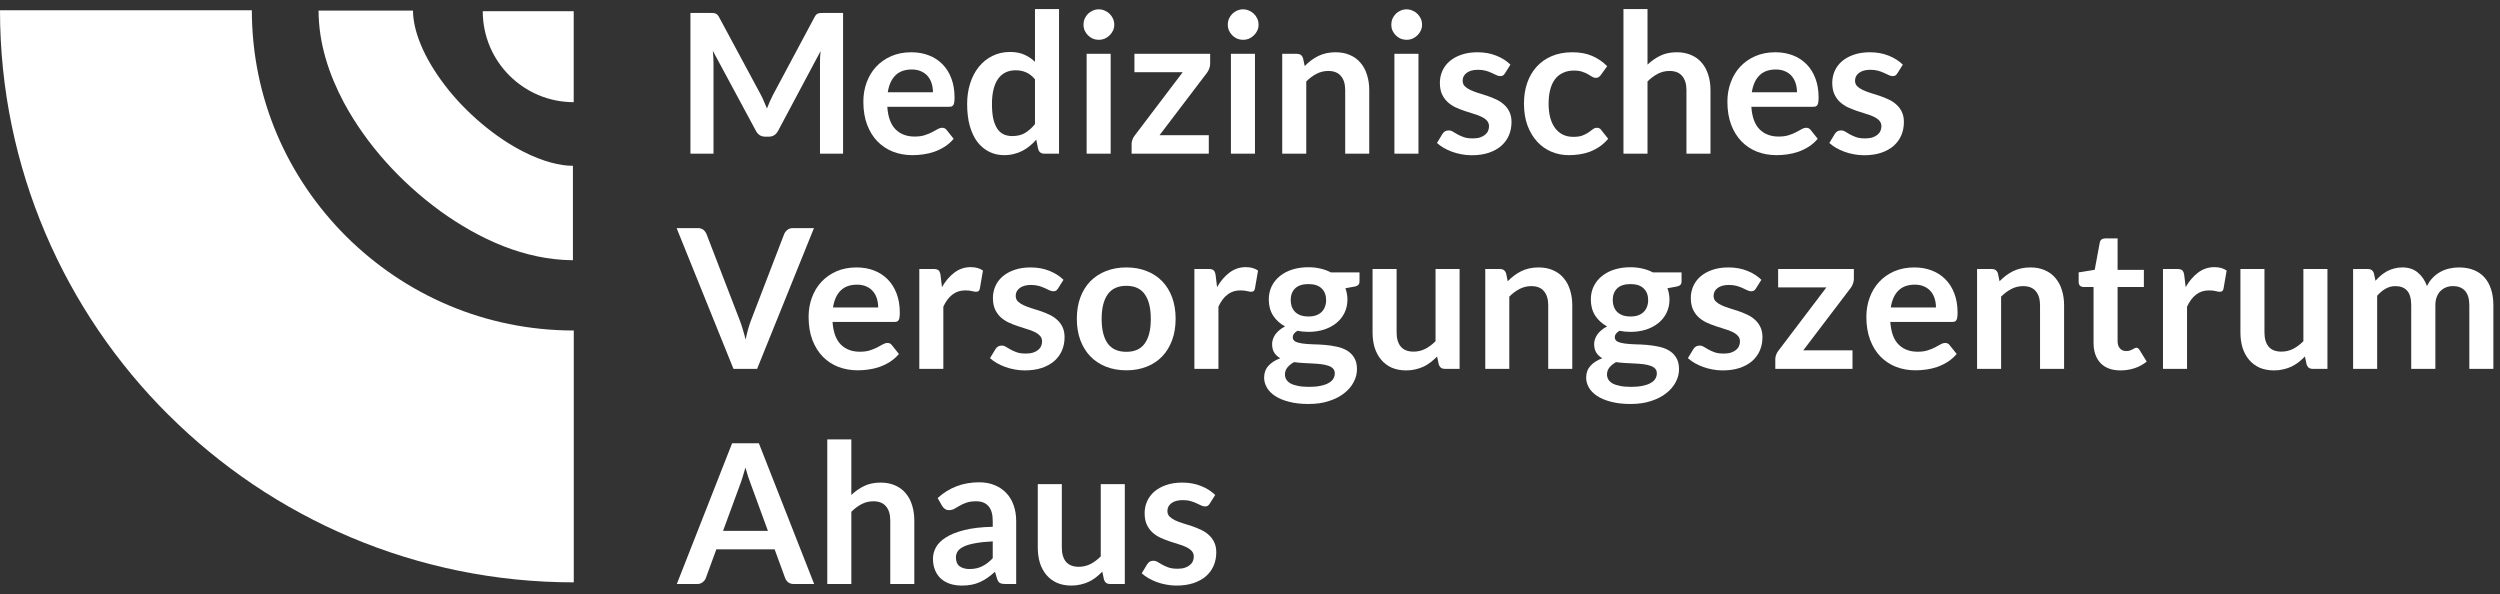 <svg width="244" height="58" viewBox="0 0 244 58" fill="none" xmlns="http://www.w3.org/2000/svg">
<rect x="0" y="0" width="244" height="58" fill="#333333" stroke="none"/>
<path d="M74.284 9.3C74.392 9.503 74.49 9.715 74.579 9.937C74.674 10.152 74.765 10.37 74.854 10.592C74.943 10.364 75.034 10.139 75.129 9.918C75.225 9.696 75.326 9.484 75.433 9.281L79.499 1.671C79.55 1.577 79.601 1.5 79.651 1.444C79.709 1.387 79.769 1.345 79.832 1.32C79.902 1.295 79.978 1.279 80.06 1.272C80.142 1.266 80.24 1.263 80.355 1.263H82.283V15H80.031V6.127C80.031 5.962 80.035 5.782 80.041 5.585C80.054 5.389 80.07 5.19 80.088 4.987L75.937 12.777C75.842 12.954 75.719 13.094 75.567 13.195C75.415 13.29 75.237 13.338 75.034 13.338H74.683C74.48 13.338 74.303 13.29 74.151 13.195C73.999 13.094 73.876 12.954 73.781 12.777L69.572 4.958C69.597 5.168 69.613 5.373 69.62 5.576C69.632 5.772 69.638 5.956 69.638 6.127V15H67.387V1.263H69.316C69.43 1.263 69.528 1.266 69.61 1.272C69.692 1.279 69.765 1.295 69.829 1.32C69.898 1.345 69.962 1.387 70.019 1.444C70.076 1.5 70.129 1.577 70.18 1.671L74.284 9.3Z" fill="white"/>
<path d="M88.946 5.101C89.56 5.101 90.124 5.199 90.637 5.396C91.156 5.592 91.603 5.88 91.977 6.26C92.35 6.634 92.641 7.096 92.85 7.647C93.059 8.192 93.164 8.816 93.164 9.518C93.164 9.696 93.154 9.845 93.135 9.965C93.123 10.079 93.094 10.171 93.05 10.241C93.012 10.304 92.958 10.351 92.888 10.383C92.819 10.408 92.73 10.421 92.623 10.421H86.6C86.669 11.422 86.938 12.156 87.407 12.625C87.876 13.094 88.496 13.328 89.269 13.328C89.649 13.328 89.975 13.284 90.248 13.195C90.526 13.106 90.767 13.008 90.969 12.9C91.178 12.793 91.359 12.695 91.511 12.606C91.669 12.517 91.821 12.473 91.967 12.473C92.062 12.473 92.144 12.492 92.214 12.53C92.284 12.568 92.344 12.622 92.394 12.691L93.079 13.546C92.819 13.851 92.528 14.107 92.204 14.316C91.882 14.519 91.543 14.683 91.188 14.81C90.84 14.93 90.482 15.016 90.115 15.066C89.754 15.117 89.402 15.143 89.06 15.143C88.382 15.143 87.752 15.032 87.169 14.81C86.587 14.582 86.08 14.249 85.65 13.812C85.219 13.369 84.88 12.825 84.633 12.178C84.386 11.526 84.263 10.773 84.263 9.918C84.263 9.252 84.37 8.629 84.585 8.046C84.801 7.457 85.108 6.947 85.507 6.516C85.912 6.08 86.403 5.734 86.98 5.481C87.562 5.228 88.218 5.101 88.946 5.101ZM88.993 6.782C88.309 6.782 87.774 6.976 87.388 7.362C87.002 7.748 86.755 8.296 86.647 9.005H91.055C91.055 8.701 91.014 8.416 90.931 8.15C90.849 7.878 90.722 7.641 90.552 7.438C90.38 7.235 90.165 7.077 89.906 6.963C89.646 6.843 89.342 6.782 88.993 6.782Z" fill="white"/>
<path d="M101.926 15C101.622 15 101.423 14.857 101.328 14.572L101.138 13.632C100.935 13.86 100.723 14.066 100.501 14.249C100.28 14.433 100.039 14.591 99.779 14.725C99.526 14.857 99.251 14.959 98.953 15.028C98.662 15.104 98.345 15.143 98.003 15.143C97.471 15.143 96.983 15.032 96.54 14.81C96.097 14.588 95.713 14.268 95.39 13.851C95.074 13.426 94.827 12.904 94.649 12.283C94.478 11.662 94.393 10.953 94.393 10.155C94.393 9.433 94.491 8.762 94.687 8.141C94.884 7.52 95.166 6.982 95.533 6.526C95.9 6.07 96.34 5.715 96.853 5.462C97.366 5.202 97.943 5.072 98.582 5.072C99.127 5.072 99.593 5.161 99.979 5.338C100.365 5.51 100.71 5.741 101.014 6.032V0.883H103.361V15H101.926ZM98.801 13.28C99.289 13.28 99.703 13.179 100.045 12.976C100.387 12.774 100.71 12.486 101.014 12.112V7.742C100.748 7.419 100.457 7.191 100.14 7.058C99.83 6.925 99.494 6.859 99.133 6.859C98.779 6.859 98.456 6.925 98.164 7.058C97.879 7.191 97.636 7.394 97.433 7.666C97.237 7.932 97.085 8.274 96.977 8.692C96.869 9.104 96.815 9.591 96.815 10.155C96.815 10.725 96.86 11.21 96.948 11.608C97.043 12.001 97.176 12.324 97.347 12.578C97.518 12.825 97.727 13.005 97.974 13.119C98.221 13.227 98.497 13.28 98.801 13.28Z" fill="white"/>
<path d="M108.402 5.253V15H106.055V5.253H108.402ZM108.753 2.413C108.753 2.615 108.712 2.805 108.63 2.982C108.548 3.16 108.437 3.315 108.297 3.448C108.164 3.581 108.006 3.689 107.822 3.771C107.639 3.847 107.442 3.885 107.233 3.885C107.031 3.885 106.838 3.847 106.654 3.771C106.477 3.689 106.321 3.581 106.188 3.448C106.055 3.315 105.948 3.16 105.865 2.982C105.789 2.805 105.751 2.615 105.751 2.413C105.751 2.204 105.789 2.007 105.865 1.823C105.948 1.64 106.055 1.482 106.188 1.349C106.321 1.216 106.477 1.111 106.654 1.035C106.838 0.953 107.031 0.911 107.233 0.911C107.442 0.911 107.639 0.953 107.822 1.035C108.006 1.111 108.164 1.216 108.297 1.349C108.437 1.482 108.548 1.64 108.63 1.823C108.712 2.007 108.753 2.204 108.753 2.413Z" fill="white"/>
<path d="M118.111 6.222C118.111 6.387 118.079 6.548 118.016 6.707C117.959 6.859 117.889 6.988 117.807 7.096L113.171 13.195H117.978V15H110.444V14.021C110.444 13.914 110.469 13.787 110.52 13.642C110.571 13.489 110.65 13.347 110.758 13.214L115.432 7.048H110.72V5.253H118.111V6.222Z" fill="white"/>
<path d="M122.485 5.253V15H120.138V5.253H122.485ZM122.836 2.413C122.836 2.615 122.795 2.805 122.713 2.982C122.631 3.16 122.52 3.315 122.38 3.448C122.247 3.581 122.089 3.689 121.905 3.771C121.722 3.847 121.525 3.885 121.316 3.885C121.114 3.885 120.921 3.847 120.737 3.771C120.56 3.689 120.404 3.581 120.271 3.448C120.138 3.315 120.031 3.16 119.948 2.982C119.872 2.805 119.834 2.615 119.834 2.413C119.834 2.204 119.872 2.007 119.948 1.823C120.031 1.64 120.138 1.482 120.271 1.349C120.404 1.216 120.56 1.111 120.737 1.035C120.921 0.953 121.114 0.911 121.316 0.911C121.525 0.911 121.722 0.953 121.905 1.035C122.089 1.111 122.247 1.216 122.38 1.349C122.52 1.482 122.631 1.64 122.713 1.823C122.795 2.007 122.836 2.204 122.836 2.413Z" fill="white"/>
<path d="M125.145 15V5.253H126.579C126.883 5.253 127.083 5.396 127.178 5.681L127.339 6.45C127.535 6.247 127.741 6.064 127.957 5.899C128.178 5.734 128.409 5.592 128.65 5.471C128.897 5.351 129.16 5.259 129.439 5.196C129.717 5.133 130.021 5.101 130.351 5.101C130.883 5.101 131.354 5.193 131.766 5.377C132.178 5.554 132.52 5.807 132.792 6.136C133.071 6.46 133.28 6.849 133.419 7.305C133.565 7.755 133.638 8.252 133.638 8.796V15H131.291V8.796C131.291 8.201 131.152 7.742 130.873 7.419C130.601 7.09 130.189 6.925 129.638 6.925C129.233 6.925 128.853 7.017 128.498 7.2C128.143 7.384 127.808 7.634 127.491 7.951V15H125.145Z" fill="white"/>
<path d="M138.442 5.253V15H136.095V5.253H138.442ZM138.793 2.413C138.793 2.615 138.752 2.805 138.67 2.982C138.588 3.16 138.477 3.315 138.337 3.448C138.204 3.581 138.046 3.689 137.862 3.771C137.679 3.847 137.482 3.885 137.273 3.885C137.071 3.885 136.878 3.847 136.694 3.771C136.517 3.689 136.361 3.581 136.228 3.448C136.095 3.315 135.988 3.16 135.905 2.982C135.829 2.805 135.791 2.615 135.791 2.413C135.791 2.204 135.829 2.007 135.905 1.823C135.988 1.64 136.095 1.482 136.228 1.349C136.361 1.216 136.517 1.111 136.694 1.035C136.878 0.953 137.071 0.911 137.273 0.911C137.482 0.911 137.679 0.953 137.862 1.035C138.046 1.111 138.204 1.216 138.337 1.349C138.477 1.482 138.588 1.64 138.67 1.823C138.752 2.007 138.793 2.204 138.793 2.413Z" fill="white"/>
<path d="M146.887 7.153C146.824 7.254 146.757 7.327 146.688 7.372C146.618 7.41 146.529 7.428 146.422 7.428C146.308 7.428 146.184 7.397 146.051 7.333C145.924 7.27 145.776 7.2 145.605 7.125C145.434 7.042 145.237 6.969 145.016 6.906C144.8 6.843 144.544 6.811 144.246 6.811C143.784 6.811 143.42 6.909 143.154 7.106C142.888 7.302 142.755 7.558 142.755 7.875C142.755 8.084 142.821 8.261 142.954 8.407C143.093 8.546 143.274 8.67 143.496 8.777C143.724 8.885 143.98 8.983 144.265 9.072C144.55 9.154 144.841 9.246 145.139 9.348C145.437 9.449 145.728 9.566 146.013 9.699C146.298 9.826 146.551 9.99 146.773 10.193C147.001 10.389 147.182 10.627 147.315 10.905C147.454 11.184 147.524 11.52 147.524 11.912C147.524 12.381 147.438 12.815 147.267 13.214C147.096 13.607 146.846 13.949 146.517 14.24C146.187 14.525 145.779 14.75 145.291 14.915C144.81 15.073 144.256 15.152 143.629 15.152C143.293 15.152 142.964 15.12 142.641 15.057C142.324 15 142.017 14.918 141.719 14.81C141.428 14.702 141.155 14.576 140.902 14.43C140.655 14.284 140.437 14.126 140.247 13.955L140.788 13.062C140.858 12.954 140.94 12.872 141.035 12.815C141.13 12.758 141.25 12.729 141.396 12.729C141.542 12.729 141.678 12.771 141.805 12.853C141.938 12.935 142.09 13.024 142.261 13.119C142.432 13.214 142.631 13.303 142.859 13.385C143.093 13.467 143.388 13.508 143.743 13.508C144.021 13.508 144.259 13.477 144.455 13.414C144.658 13.344 144.822 13.255 144.949 13.148C145.082 13.04 145.177 12.916 145.234 12.777C145.297 12.631 145.329 12.482 145.329 12.331C145.329 12.102 145.259 11.916 145.12 11.77C144.987 11.624 144.807 11.498 144.579 11.39C144.357 11.282 144.1 11.187 143.809 11.105C143.524 11.016 143.23 10.921 142.926 10.82C142.628 10.719 142.333 10.601 142.042 10.469C141.757 10.329 141.501 10.155 141.273 9.946C141.051 9.737 140.87 9.48 140.731 9.177C140.598 8.873 140.532 8.505 140.532 8.075C140.532 7.676 140.611 7.295 140.769 6.934C140.927 6.574 141.159 6.26 141.463 5.994C141.773 5.722 142.156 5.506 142.612 5.348C143.074 5.183 143.606 5.101 144.208 5.101C144.879 5.101 145.491 5.212 146.042 5.434C146.593 5.655 147.052 5.947 147.419 6.308L146.887 7.153Z" fill="white"/>
<path d="M156.245 7.314C156.175 7.403 156.106 7.473 156.036 7.524C155.973 7.574 155.878 7.599 155.751 7.599C155.631 7.599 155.514 7.565 155.4 7.495C155.286 7.419 155.149 7.337 154.991 7.248C154.833 7.153 154.643 7.071 154.421 7.001C154.206 6.925 153.937 6.887 153.614 6.887C153.202 6.887 152.841 6.963 152.531 7.115C152.22 7.261 151.961 7.473 151.752 7.752C151.549 8.03 151.397 8.369 151.296 8.768C151.194 9.161 151.144 9.607 151.144 10.107C151.144 10.627 151.197 11.089 151.305 11.495C151.419 11.9 151.581 12.242 151.79 12.521C151.999 12.793 152.252 13.002 152.55 13.148C152.847 13.287 153.183 13.357 153.557 13.357C153.93 13.357 154.231 13.312 154.459 13.223C154.693 13.129 154.89 13.027 155.048 12.919C155.206 12.806 155.343 12.704 155.457 12.616C155.577 12.521 155.71 12.473 155.856 12.473C156.046 12.473 156.188 12.546 156.283 12.691L156.958 13.546C156.698 13.851 156.416 14.107 156.112 14.316C155.808 14.519 155.491 14.683 155.162 14.81C154.839 14.93 154.503 15.016 154.155 15.066C153.807 15.117 153.462 15.143 153.12 15.143C152.518 15.143 151.951 15.032 151.419 14.81C150.887 14.582 150.422 14.253 150.023 13.822C149.63 13.391 149.316 12.866 149.082 12.245C148.854 11.618 148.74 10.905 148.74 10.107C148.74 9.392 148.841 8.73 149.044 8.122C149.253 7.508 149.557 6.979 149.956 6.535C150.355 6.086 150.849 5.734 151.438 5.481C152.027 5.228 152.705 5.101 153.471 5.101C154.199 5.101 154.836 5.218 155.381 5.452C155.932 5.687 156.426 6.022 156.863 6.46L156.245 7.314Z" fill="white"/>
<path d="M158.45 15V0.883H160.797V6.308C161.177 5.947 161.595 5.655 162.051 5.434C162.507 5.212 163.042 5.101 163.656 5.101C164.188 5.101 164.66 5.193 165.072 5.377C165.483 5.554 165.825 5.807 166.098 6.136C166.376 6.46 166.585 6.849 166.725 7.305C166.87 7.755 166.943 8.252 166.943 8.796V15H164.597V8.796C164.597 8.201 164.457 7.742 164.179 7.419C163.906 7.09 163.495 6.925 162.944 6.925C162.538 6.925 162.158 7.017 161.804 7.2C161.449 7.384 161.113 7.634 160.797 7.951V15H158.45Z" fill="white"/>
<path d="M173.277 5.101C173.891 5.101 174.455 5.199 174.968 5.396C175.487 5.592 175.934 5.88 176.308 6.26C176.681 6.634 176.973 7.096 177.182 7.647C177.391 8.192 177.495 8.816 177.495 9.518C177.495 9.696 177.486 9.845 177.467 9.965C177.454 10.079 177.425 10.171 177.381 10.241C177.343 10.304 177.289 10.351 177.22 10.383C177.15 10.408 177.061 10.421 176.954 10.421H170.931C171 11.422 171.269 12.156 171.738 12.625C172.207 13.094 172.827 13.328 173.6 13.328C173.98 13.328 174.306 13.284 174.579 13.195C174.857 13.106 175.098 13.008 175.301 12.9C175.51 12.793 175.69 12.695 175.842 12.606C176 12.517 176.152 12.473 176.298 12.473C176.393 12.473 176.475 12.492 176.545 12.53C176.615 12.568 176.675 12.622 176.726 12.691L177.41 13.546C177.15 13.851 176.859 14.107 176.536 14.316C176.213 14.519 175.874 14.683 175.519 14.81C175.171 14.93 174.813 15.016 174.446 15.066C174.085 15.117 173.733 15.143 173.391 15.143C172.713 15.143 172.083 15.032 171.501 14.81C170.918 14.582 170.411 14.249 169.981 13.812C169.55 13.369 169.211 12.825 168.964 12.178C168.717 11.526 168.594 10.773 168.594 9.918C168.594 9.252 168.701 8.629 168.917 8.046C169.132 7.457 169.439 6.947 169.838 6.516C170.243 6.08 170.734 5.734 171.311 5.481C171.893 5.228 172.549 5.101 173.277 5.101ZM173.325 6.782C172.641 6.782 172.105 6.976 171.719 7.362C171.333 7.748 171.086 8.296 170.978 9.005H175.386C175.386 8.701 175.345 8.416 175.263 8.15C175.18 7.878 175.054 7.641 174.883 7.438C174.712 7.235 174.496 7.077 174.237 6.963C173.977 6.843 173.673 6.782 173.325 6.782Z" fill="white"/>
<path d="M185.184 7.153C185.121 7.254 185.054 7.327 184.984 7.372C184.915 7.41 184.826 7.428 184.718 7.428C184.604 7.428 184.481 7.397 184.348 7.333C184.221 7.27 184.072 7.2 183.901 7.125C183.73 7.042 183.534 6.969 183.312 6.906C183.097 6.843 182.841 6.811 182.543 6.811C182.081 6.811 181.716 6.909 181.45 7.106C181.184 7.302 181.051 7.558 181.051 7.875C181.051 8.084 181.118 8.261 181.251 8.407C181.39 8.546 181.571 8.67 181.792 8.777C182.02 8.885 182.277 8.983 182.562 9.072C182.847 9.154 183.138 9.246 183.436 9.348C183.734 9.449 184.025 9.566 184.31 9.699C184.595 9.826 184.848 9.99 185.07 10.193C185.298 10.389 185.478 10.627 185.611 10.905C185.751 11.184 185.82 11.52 185.82 11.912C185.82 12.381 185.735 12.815 185.564 13.214C185.393 13.607 185.143 13.949 184.813 14.24C184.484 14.525 184.076 14.75 183.588 14.915C183.107 15.073 182.552 15.152 181.925 15.152C181.59 15.152 181.26 15.12 180.937 15.057C180.621 15 180.314 14.918 180.016 14.81C179.725 14.702 179.452 14.576 179.199 14.43C178.952 14.284 178.733 14.126 178.543 13.955L179.085 13.062C179.155 12.954 179.237 12.872 179.332 12.815C179.427 12.758 179.547 12.729 179.693 12.729C179.839 12.729 179.975 12.771 180.101 12.853C180.234 12.935 180.386 13.024 180.557 13.119C180.728 13.214 180.928 13.303 181.156 13.385C181.39 13.467 181.685 13.508 182.039 13.508C182.318 13.508 182.556 13.477 182.752 13.414C182.955 13.344 183.119 13.255 183.246 13.148C183.379 13.04 183.474 12.916 183.531 12.777C183.594 12.631 183.626 12.482 183.626 12.331C183.626 12.102 183.556 11.916 183.417 11.77C183.284 11.624 183.103 11.498 182.875 11.39C182.654 11.282 182.397 11.187 182.106 11.105C181.821 11.016 181.526 10.921 181.222 10.82C180.925 10.719 180.63 10.601 180.339 10.469C180.054 10.329 179.797 10.155 179.569 9.946C179.348 9.737 179.167 9.48 179.028 9.177C178.895 8.873 178.828 8.505 178.828 8.075C178.828 7.676 178.908 7.295 179.066 6.934C179.224 6.574 179.455 6.26 179.759 5.994C180.07 5.722 180.453 5.506 180.909 5.348C181.371 5.183 181.903 5.101 182.505 5.101C183.176 5.101 183.787 5.212 184.338 5.434C184.889 5.655 185.349 5.947 185.716 6.308L185.184 7.153Z" fill="white"/>
<path d="M66.038 22.263H68.1C68.321 22.263 68.502 22.317 68.641 22.424C68.78 22.532 68.885 22.672 68.954 22.843L72.184 31.221C72.292 31.494 72.394 31.795 72.489 32.124C72.59 32.447 72.685 32.789 72.773 33.15C72.919 32.422 73.1 31.779 73.315 31.221L76.535 22.843C76.593 22.697 76.694 22.564 76.84 22.444C76.985 22.323 77.166 22.263 77.381 22.263H79.442L73.894 36H71.586L66.038 22.263Z" fill="white"/>
<path d="M83.602 26.101C84.217 26.101 84.78 26.199 85.293 26.395C85.813 26.592 86.259 26.88 86.633 27.26C87.006 27.634 87.298 28.096 87.507 28.647C87.716 29.192 87.82 29.816 87.82 30.518C87.82 30.696 87.811 30.845 87.792 30.965C87.779 31.079 87.751 31.171 87.706 31.241C87.668 31.304 87.614 31.351 87.545 31.383C87.475 31.408 87.386 31.421 87.279 31.421H81.256C81.325 32.422 81.595 33.156 82.063 33.625C82.532 34.094 83.153 34.328 83.925 34.328C84.305 34.328 84.631 34.284 84.904 34.195C85.182 34.106 85.423 34.008 85.626 33.901C85.835 33.793 86.015 33.695 86.167 33.606C86.326 33.517 86.478 33.473 86.623 33.473C86.718 33.473 86.801 33.492 86.87 33.53C86.94 33.568 87 33.622 87.051 33.691L87.735 34.547C87.475 34.85 87.184 35.107 86.861 35.316C86.538 35.519 86.199 35.683 85.844 35.81C85.496 35.93 85.138 36.016 84.771 36.066C84.41 36.117 84.058 36.142 83.716 36.142C83.039 36.142 82.408 36.032 81.826 35.81C81.243 35.582 80.736 35.249 80.306 34.812C79.875 34.369 79.536 33.825 79.289 33.178C79.042 32.526 78.919 31.773 78.919 30.918C78.919 30.253 79.026 29.629 79.242 29.046C79.457 28.457 79.764 27.947 80.163 27.517C80.569 27.079 81.059 26.734 81.636 26.481C82.218 26.228 82.874 26.101 83.602 26.101ZM83.65 27.782C82.966 27.782 82.431 27.976 82.044 28.362C81.658 28.748 81.411 29.296 81.303 30.006H85.711C85.711 29.701 85.67 29.416 85.588 29.151C85.505 28.878 85.379 28.641 85.208 28.438C85.037 28.235 84.821 28.077 84.562 27.963C84.302 27.843 83.998 27.782 83.65 27.782Z" fill="white"/>
<path d="M89.724 36V26.253H91.101C91.342 26.253 91.51 26.297 91.605 26.386C91.7 26.475 91.763 26.627 91.795 26.842L91.937 28.02C92.285 27.418 92.694 26.943 93.163 26.595C93.631 26.247 94.157 26.073 94.74 26.073C95.221 26.073 95.62 26.183 95.937 26.405L95.633 28.163C95.614 28.276 95.573 28.359 95.509 28.41C95.446 28.454 95.36 28.476 95.253 28.476C95.158 28.476 95.028 28.454 94.863 28.41C94.698 28.365 94.48 28.343 94.208 28.343C93.72 28.343 93.302 28.479 92.954 28.752C92.605 29.017 92.311 29.41 92.07 29.93V36H89.724Z" fill="white"/>
<path d="M103.265 28.153C103.202 28.254 103.135 28.327 103.066 28.372C102.996 28.41 102.907 28.428 102.8 28.428C102.686 28.428 102.562 28.397 102.429 28.334C102.302 28.27 102.154 28.201 101.983 28.125C101.812 28.042 101.615 27.969 101.394 27.906C101.178 27.843 100.922 27.811 100.624 27.811C100.162 27.811 99.798 27.909 99.532 28.105C99.266 28.302 99.133 28.558 99.133 28.875C99.133 29.084 99.199 29.261 99.332 29.407C99.471 29.546 99.652 29.67 99.874 29.777C100.102 29.885 100.358 29.983 100.643 30.072C100.928 30.154 101.219 30.246 101.517 30.348C101.815 30.449 102.106 30.566 102.391 30.699C102.676 30.826 102.929 30.99 103.151 31.193C103.379 31.389 103.56 31.627 103.693 31.905C103.832 32.184 103.902 32.52 103.902 32.913C103.902 33.381 103.816 33.815 103.645 34.214C103.474 34.607 103.224 34.949 102.895 35.24C102.565 35.525 102.157 35.75 101.669 35.914C101.188 36.073 100.634 36.152 100.007 36.152C99.671 36.152 99.342 36.12 99.019 36.057C98.702 36 98.395 35.918 98.097 35.81C97.806 35.702 97.533 35.576 97.28 35.43C97.033 35.284 96.815 35.126 96.624 34.955L97.166 34.062C97.236 33.954 97.318 33.872 97.413 33.815C97.508 33.758 97.628 33.73 97.774 33.73C97.92 33.73 98.056 33.771 98.183 33.853C98.316 33.935 98.468 34.024 98.638 34.119C98.81 34.214 99.009 34.303 99.237 34.385C99.471 34.467 99.766 34.508 100.121 34.508C100.399 34.508 100.637 34.477 100.833 34.413C101.036 34.344 101.2 34.255 101.327 34.148C101.46 34.04 101.555 33.916 101.612 33.777C101.675 33.631 101.707 33.483 101.707 33.331C101.707 33.102 101.637 32.916 101.498 32.77C101.365 32.624 101.185 32.498 100.957 32.39C100.735 32.282 100.478 32.187 100.187 32.105C99.902 32.016 99.608 31.921 99.304 31.82C99.006 31.719 98.711 31.602 98.42 31.468C98.135 31.329 97.879 31.155 97.65 30.946C97.429 30.737 97.248 30.48 97.109 30.177C96.976 29.872 96.909 29.505 96.909 29.075C96.909 28.675 96.989 28.296 97.147 27.934C97.305 27.573 97.537 27.26 97.841 26.994C98.151 26.722 98.534 26.506 98.99 26.348C99.452 26.183 99.984 26.101 100.586 26.101C101.257 26.101 101.869 26.212 102.42 26.433C102.971 26.655 103.43 26.947 103.797 27.308L103.265 28.153Z" fill="white"/>
<path d="M109.934 26.101C110.663 26.101 111.321 26.218 111.91 26.453C112.506 26.687 113.012 27.019 113.43 27.45C113.848 27.881 114.171 28.406 114.399 29.027C114.627 29.648 114.741 30.341 114.741 31.108C114.741 31.88 114.627 32.577 114.399 33.197C114.171 33.818 113.848 34.347 113.43 34.784C113.012 35.221 112.506 35.557 111.91 35.791C111.321 36.025 110.663 36.142 109.934 36.142C109.206 36.142 108.544 36.025 107.949 35.791C107.354 35.557 106.844 35.221 106.419 34.784C106.001 34.347 105.675 33.818 105.441 33.197C105.213 32.577 105.099 31.88 105.099 31.108C105.099 30.341 105.213 29.648 105.441 29.027C105.675 28.406 106.001 27.881 106.419 27.45C106.844 27.019 107.354 26.687 107.949 26.453C108.544 26.218 109.206 26.101 109.934 26.101ZM109.934 34.337C110.745 34.337 111.344 34.065 111.73 33.52C112.123 32.976 112.319 32.178 112.319 31.127C112.319 30.075 112.123 29.274 111.73 28.723C111.344 28.172 110.745 27.896 109.934 27.896C109.111 27.896 108.503 28.175 108.11 28.733C107.718 29.284 107.521 30.081 107.521 31.127C107.521 32.172 107.718 32.969 108.11 33.52C108.503 34.065 109.111 34.337 109.934 34.337Z" fill="white"/>
<path d="M116.572 36V26.253H117.95C118.19 26.253 118.358 26.297 118.453 26.386C118.548 26.475 118.612 26.627 118.643 26.842L118.786 28.02C119.134 27.418 119.543 26.943 120.011 26.595C120.48 26.247 121.006 26.073 121.588 26.073C122.07 26.073 122.469 26.183 122.785 26.405L122.481 28.163C122.462 28.276 122.421 28.359 122.358 28.41C122.294 28.454 122.209 28.476 122.101 28.476C122.006 28.476 121.876 28.454 121.712 28.41C121.547 28.365 121.329 28.343 121.056 28.343C120.569 28.343 120.151 28.479 119.802 28.752C119.454 29.017 119.159 29.41 118.919 29.93V36H116.572Z" fill="white"/>
<path d="M127.701 26.082C128.119 26.082 128.511 26.126 128.879 26.215C129.246 26.297 129.582 26.421 129.886 26.585H132.688V27.459C132.688 27.605 132.65 27.719 132.574 27.802C132.498 27.884 132.368 27.941 132.185 27.973L131.311 28.134C131.374 28.299 131.422 28.473 131.453 28.657C131.491 28.84 131.51 29.033 131.51 29.236C131.51 29.717 131.412 30.154 131.216 30.547C131.026 30.933 130.76 31.263 130.418 31.535C130.082 31.807 129.68 32.02 129.211 32.172C128.749 32.317 128.245 32.39 127.701 32.39C127.333 32.39 126.976 32.355 126.627 32.285C126.323 32.469 126.171 32.675 126.171 32.903C126.171 33.099 126.26 33.245 126.437 33.34C126.621 33.429 126.858 33.492 127.15 33.53C127.447 33.568 127.783 33.593 128.157 33.606C128.53 33.612 128.914 33.631 129.306 33.663C129.699 33.695 130.082 33.752 130.456 33.834C130.829 33.91 131.162 34.033 131.453 34.205C131.751 34.376 131.988 34.61 132.166 34.907C132.349 35.199 132.441 35.576 132.441 36.038C132.441 36.469 132.334 36.887 132.118 37.292C131.909 37.697 131.602 38.058 131.197 38.375C130.798 38.692 130.307 38.945 129.724 39.135C129.142 39.331 128.477 39.429 127.729 39.429C126.988 39.429 126.345 39.357 125.801 39.211C125.256 39.072 124.803 38.882 124.442 38.641C124.088 38.407 123.822 38.134 123.644 37.824C123.467 37.514 123.378 37.191 123.378 36.855C123.378 36.399 123.518 36.016 123.796 35.706C124.075 35.395 124.461 35.148 124.955 34.965C124.715 34.831 124.521 34.654 124.376 34.432C124.23 34.211 124.157 33.923 124.157 33.568C124.157 33.422 124.183 33.273 124.233 33.121C124.284 32.963 124.36 32.808 124.461 32.656C124.569 32.504 124.702 32.361 124.86 32.228C125.019 32.089 125.205 31.966 125.421 31.858C124.927 31.592 124.537 31.237 124.252 30.794C123.974 30.351 123.834 29.831 123.834 29.236C123.834 28.755 123.929 28.321 124.119 27.934C124.316 27.542 124.585 27.209 124.927 26.937C125.275 26.658 125.684 26.446 126.152 26.3C126.627 26.155 127.143 26.082 127.701 26.082ZM130.275 36.437C130.275 36.247 130.218 36.092 130.104 35.971C129.99 35.851 129.835 35.759 129.639 35.696C129.442 35.626 129.211 35.576 128.945 35.544C128.686 35.512 128.407 35.49 128.109 35.477C127.818 35.459 127.514 35.443 127.197 35.43C126.887 35.411 126.586 35.383 126.295 35.344C126.029 35.49 125.813 35.664 125.649 35.867C125.49 36.063 125.411 36.291 125.411 36.551C125.411 36.722 125.452 36.88 125.535 37.026C125.623 37.178 125.76 37.308 125.943 37.416C126.133 37.523 126.377 37.605 126.675 37.663C126.972 37.726 127.337 37.758 127.767 37.758C128.204 37.758 128.581 37.723 128.898 37.653C129.214 37.59 129.474 37.498 129.677 37.377C129.886 37.264 130.038 37.124 130.133 36.959C130.228 36.801 130.275 36.627 130.275 36.437ZM127.701 30.889C127.992 30.889 128.245 30.851 128.461 30.775C128.676 30.693 128.853 30.582 128.993 30.442C129.138 30.303 129.246 30.135 129.316 29.939C129.392 29.743 129.43 29.527 129.43 29.293C129.43 28.812 129.284 28.432 128.993 28.153C128.708 27.868 128.277 27.726 127.701 27.726C127.124 27.726 126.691 27.868 126.399 28.153C126.114 28.432 125.972 28.812 125.972 29.293C125.972 29.521 126.007 29.733 126.076 29.93C126.152 30.126 126.26 30.297 126.399 30.442C126.545 30.582 126.725 30.693 126.941 30.775C127.162 30.851 127.416 30.889 127.701 30.889Z" fill="white"/>
<path d="M136.309 26.253V32.447C136.309 33.042 136.445 33.505 136.718 33.834C136.996 34.157 137.411 34.319 137.962 34.319C138.368 34.319 138.747 34.23 139.102 34.053C139.457 33.869 139.792 33.619 140.109 33.302V26.253H142.456V36H141.021C140.717 36 140.518 35.858 140.423 35.572L140.261 34.794C140.058 34.996 139.849 35.183 139.634 35.354C139.419 35.519 139.188 35.661 138.941 35.782C138.7 35.895 138.437 35.984 138.152 36.047C137.874 36.117 137.573 36.152 137.25 36.152C136.718 36.152 136.246 36.063 135.834 35.886C135.429 35.702 135.087 35.446 134.808 35.117C134.53 34.787 134.317 34.398 134.172 33.948C134.032 33.492 133.963 32.992 133.963 32.447V26.253H136.309Z" fill="white"/>
<path d="M144.961 36V26.253H146.395C146.699 26.253 146.899 26.395 146.994 26.68L147.155 27.45C147.352 27.247 147.558 27.064 147.773 26.899C147.995 26.734 148.226 26.592 148.466 26.471C148.713 26.351 148.976 26.259 149.255 26.196C149.534 26.133 149.838 26.101 150.167 26.101C150.699 26.101 151.171 26.193 151.582 26.377C151.994 26.554 152.336 26.807 152.608 27.137C152.887 27.459 153.096 27.849 153.235 28.305C153.381 28.755 153.454 29.252 153.454 29.797V36H151.107V29.797C151.107 29.201 150.968 28.742 150.689 28.419C150.417 28.09 150.005 27.925 149.454 27.925C149.049 27.925 148.669 28.017 148.314 28.201C147.96 28.384 147.624 28.634 147.307 28.951V36H144.961Z" fill="white"/>
<path d="M159.132 26.082C159.55 26.082 159.943 26.126 160.31 26.215C160.678 26.297 161.013 26.421 161.317 26.585H164.12V27.459C164.12 27.605 164.082 27.719 164.006 27.802C163.93 27.884 163.8 27.941 163.616 27.973L162.742 28.134C162.806 28.299 162.853 28.473 162.885 28.657C162.923 28.84 162.942 29.033 162.942 29.236C162.942 29.717 162.844 30.154 162.647 30.547C162.457 30.933 162.191 31.263 161.849 31.535C161.514 31.807 161.111 32.02 160.643 32.172C160.18 32.317 159.677 32.39 159.132 32.39C158.765 32.39 158.407 32.355 158.059 32.285C157.755 32.469 157.603 32.675 157.603 32.903C157.603 33.099 157.691 33.245 157.869 33.34C158.052 33.429 158.29 33.492 158.581 33.53C158.879 33.568 159.215 33.593 159.588 33.606C159.962 33.612 160.345 33.631 160.738 33.663C161.13 33.695 161.514 33.752 161.887 33.834C162.261 33.91 162.593 34.033 162.885 34.205C163.182 34.376 163.42 34.61 163.597 34.907C163.781 35.199 163.873 35.576 163.873 36.038C163.873 36.469 163.765 36.887 163.55 37.292C163.341 37.697 163.034 38.058 162.628 38.375C162.229 38.692 161.738 38.945 161.156 39.135C160.573 39.331 159.908 39.429 159.161 39.429C158.42 39.429 157.777 39.357 157.232 39.211C156.688 39.072 156.235 38.882 155.874 38.641C155.519 38.407 155.253 38.134 155.076 37.824C154.898 37.514 154.81 37.191 154.81 36.855C154.81 36.399 154.949 36.016 155.228 35.706C155.506 35.395 155.893 35.148 156.387 34.965C156.146 34.831 155.953 34.654 155.807 34.432C155.662 34.211 155.589 33.923 155.589 33.568C155.589 33.422 155.614 33.273 155.665 33.121C155.715 32.963 155.791 32.808 155.893 32.656C156 32.504 156.133 32.361 156.292 32.228C156.45 32.089 156.637 31.966 156.852 31.858C156.358 31.592 155.969 31.237 155.684 30.794C155.405 30.351 155.266 29.831 155.266 29.236C155.266 28.755 155.361 28.321 155.551 27.934C155.747 27.542 156.016 27.209 156.358 26.937C156.707 26.658 157.115 26.446 157.584 26.3C158.059 26.155 158.575 26.082 159.132 26.082ZM161.707 36.437C161.707 36.247 161.65 36.092 161.536 35.971C161.422 35.851 161.267 35.759 161.07 35.696C160.874 35.626 160.643 35.576 160.377 35.544C160.117 35.512 159.838 35.49 159.541 35.477C159.249 35.459 158.945 35.443 158.629 35.43C158.318 35.411 158.018 35.383 157.726 35.344C157.46 35.49 157.245 35.664 157.08 35.867C156.922 36.063 156.843 36.291 156.843 36.551C156.843 36.722 156.884 36.88 156.966 37.026C157.055 37.178 157.191 37.308 157.375 37.416C157.565 37.523 157.809 37.605 158.106 37.663C158.404 37.726 158.768 37.758 159.199 37.758C159.636 37.758 160.013 37.723 160.329 37.653C160.646 37.59 160.906 37.498 161.108 37.377C161.317 37.264 161.469 37.124 161.564 36.959C161.659 36.801 161.707 36.627 161.707 36.437ZM159.132 30.889C159.424 30.889 159.677 30.851 159.892 30.775C160.108 30.693 160.285 30.582 160.424 30.442C160.57 30.303 160.678 30.135 160.747 29.939C160.823 29.743 160.861 29.527 160.861 29.293C160.861 28.812 160.716 28.432 160.424 28.153C160.139 27.868 159.709 27.726 159.132 27.726C158.556 27.726 158.122 27.868 157.831 28.153C157.546 28.432 157.403 28.812 157.403 29.293C157.403 29.521 157.438 29.733 157.508 29.93C157.584 30.126 157.691 30.297 157.831 30.442C157.976 30.582 158.157 30.693 158.372 30.775C158.594 30.851 158.847 30.889 159.132 30.889Z" fill="white"/>
<path d="M171.379 28.153C171.316 28.254 171.249 28.327 171.18 28.372C171.11 28.41 171.021 28.428 170.914 28.428C170.8 28.428 170.676 28.397 170.543 28.334C170.417 28.27 170.268 28.201 170.097 28.125C169.926 28.042 169.729 27.969 169.508 27.906C169.292 27.843 169.036 27.811 168.738 27.811C168.276 27.811 167.912 27.909 167.646 28.105C167.38 28.302 167.247 28.558 167.247 28.875C167.247 29.084 167.313 29.261 167.446 29.407C167.586 29.546 167.766 29.67 167.988 29.777C168.216 29.885 168.472 29.983 168.757 30.072C169.042 30.154 169.334 30.246 169.631 30.348C169.929 30.449 170.22 30.566 170.505 30.699C170.79 30.826 171.044 30.99 171.265 31.193C171.493 31.389 171.674 31.627 171.807 31.905C171.946 32.184 172.016 32.52 172.016 32.913C172.016 33.381 171.93 33.815 171.759 34.214C171.588 34.607 171.338 34.949 171.009 35.24C170.679 35.525 170.271 35.75 169.783 35.914C169.302 36.073 168.748 36.152 168.121 36.152C167.785 36.152 167.456 36.12 167.133 36.057C166.816 36 166.509 35.918 166.211 35.81C165.92 35.702 165.648 35.576 165.394 35.43C165.147 35.284 164.929 35.126 164.739 34.955L165.28 34.062C165.35 33.954 165.432 33.872 165.527 33.815C165.622 33.758 165.743 33.73 165.888 33.73C166.034 33.73 166.17 33.771 166.297 33.853C166.43 33.935 166.582 34.024 166.753 34.119C166.924 34.214 167.123 34.303 167.351 34.385C167.586 34.467 167.88 34.508 168.235 34.508C168.513 34.508 168.751 34.477 168.947 34.413C169.15 34.344 169.315 34.255 169.441 34.148C169.574 34.04 169.669 33.916 169.726 33.777C169.79 33.631 169.821 33.483 169.821 33.331C169.821 33.102 169.752 32.916 169.612 32.77C169.479 32.624 169.299 32.498 169.071 32.39C168.849 32.282 168.593 32.187 168.301 32.105C168.016 32.016 167.722 31.921 167.418 31.82C167.12 31.719 166.826 31.602 166.534 31.468C166.249 31.329 165.993 31.155 165.765 30.946C165.543 30.737 165.363 30.48 165.223 30.177C165.09 29.872 165.024 29.505 165.024 29.075C165.024 28.675 165.103 28.296 165.261 27.934C165.42 27.573 165.651 27.26 165.955 26.994C166.265 26.722 166.648 26.506 167.104 26.348C167.567 26.183 168.099 26.101 168.7 26.101C169.372 26.101 169.983 26.212 170.534 26.433C171.085 26.655 171.544 26.947 171.911 27.308L171.379 28.153Z" fill="white"/>
<path d="M180.937 27.222C180.937 27.387 180.905 27.548 180.842 27.706C180.785 27.858 180.715 27.988 180.633 28.096L175.997 34.195H180.804V36H173.27V35.022C173.27 34.914 173.296 34.787 173.346 34.642C173.397 34.489 173.476 34.347 173.584 34.214L178.258 28.049H173.546V26.253H180.937V27.222Z" fill="white"/>
<path d="M186.841 26.101C187.455 26.101 188.019 26.199 188.532 26.395C189.051 26.592 189.497 26.88 189.871 27.26C190.245 27.634 190.536 28.096 190.745 28.647C190.954 29.192 191.059 29.816 191.059 30.518C191.059 30.696 191.049 30.845 191.03 30.965C191.017 31.079 190.989 31.171 190.945 31.241C190.907 31.304 190.853 31.351 190.783 31.383C190.713 31.408 190.625 31.421 190.517 31.421H184.494C184.564 32.422 184.833 33.156 185.302 33.625C185.77 34.094 186.391 34.328 187.164 34.328C187.544 34.328 187.87 34.284 188.142 34.195C188.421 34.106 188.661 34.008 188.864 33.901C189.073 33.793 189.254 33.695 189.406 33.606C189.564 33.517 189.716 33.473 189.862 33.473C189.957 33.473 190.039 33.492 190.109 33.53C190.178 33.568 190.238 33.622 190.289 33.691L190.973 34.547C190.713 34.85 190.422 35.107 190.099 35.316C189.776 35.519 189.437 35.683 189.083 35.81C188.734 35.93 188.376 36.016 188.009 36.066C187.648 36.117 187.297 36.142 186.955 36.142C186.277 36.142 185.647 36.032 185.064 35.81C184.481 35.582 183.975 35.249 183.544 34.812C183.113 34.369 182.775 33.825 182.528 33.178C182.281 32.526 182.157 31.773 182.157 30.918C182.157 30.253 182.265 29.629 182.48 29.046C182.695 28.457 183.003 27.947 183.402 27.517C183.807 27.079 184.298 26.734 184.874 26.481C185.457 26.228 186.112 26.101 186.841 26.101ZM186.888 27.782C186.204 27.782 185.669 27.976 185.283 28.362C184.896 28.748 184.649 29.296 184.542 30.006H188.95C188.95 29.701 188.908 29.416 188.826 29.151C188.744 28.878 188.617 28.641 188.446 28.438C188.275 28.235 188.06 28.077 187.8 27.963C187.54 27.843 187.236 27.782 186.888 27.782Z" fill="white"/>
<path d="M192.962 36V26.253H194.396C194.7 26.253 194.9 26.395 194.995 26.68L195.156 27.45C195.353 27.247 195.559 27.064 195.774 26.899C195.996 26.734 196.227 26.592 196.467 26.471C196.714 26.351 196.977 26.259 197.256 26.196C197.535 26.133 197.839 26.101 198.168 26.101C198.7 26.101 199.172 26.193 199.583 26.377C199.995 26.554 200.337 26.807 200.609 27.137C200.888 27.459 201.097 27.849 201.236 28.305C201.382 28.755 201.455 29.252 201.455 29.797V36H199.108V29.797C199.108 29.201 198.969 28.742 198.69 28.419C198.418 28.09 198.006 27.925 197.455 27.925C197.05 27.925 196.67 28.017 196.315 28.201C195.961 28.384 195.625 28.634 195.308 28.951V36H192.962Z" fill="white"/>
<path d="M206.962 36.152C206.12 36.152 205.471 35.914 205.015 35.44C204.559 34.958 204.331 34.296 204.331 33.454V28.011H203.343C203.216 28.011 203.105 27.969 203.01 27.887C202.922 27.805 202.877 27.681 202.877 27.517V26.585L204.445 26.329L204.939 23.669C204.964 23.542 205.021 23.444 205.11 23.375C205.205 23.305 205.322 23.27 205.461 23.27H206.677V26.338H209.242V28.011H206.677V33.292C206.677 33.596 206.753 33.834 206.905 34.005C207.057 34.176 207.26 34.261 207.513 34.261C207.659 34.261 207.779 34.246 207.874 34.214C207.976 34.176 208.061 34.138 208.131 34.1C208.207 34.062 208.273 34.027 208.33 33.995C208.387 33.958 208.444 33.938 208.501 33.938C208.571 33.938 208.628 33.958 208.672 33.995C208.717 34.027 208.764 34.078 208.815 34.148L209.518 35.288C209.176 35.572 208.783 35.788 208.34 35.934C207.896 36.079 207.437 36.152 206.962 36.152Z" fill="white"/>
<path d="M211.108 36V26.253H212.486C212.727 26.253 212.894 26.297 212.989 26.386C213.084 26.475 213.148 26.627 213.179 26.842L213.322 28.02C213.67 27.418 214.079 26.943 214.547 26.595C215.016 26.247 215.542 26.073 216.124 26.073C216.606 26.073 217.005 26.183 217.321 26.405L217.017 28.163C216.998 28.276 216.957 28.359 216.894 28.41C216.831 28.454 216.745 28.476 216.637 28.476C216.542 28.476 216.413 28.454 216.248 28.41C216.083 28.365 215.865 28.343 215.592 28.343C215.105 28.343 214.687 28.479 214.338 28.752C213.99 29.017 213.696 29.41 213.455 29.93V36H211.108Z" fill="white"/>
<path d="M221.011 26.253V32.447C221.011 33.042 221.147 33.505 221.42 33.834C221.698 34.157 222.113 34.319 222.664 34.319C223.07 34.319 223.45 34.23 223.804 34.053C224.159 33.869 224.495 33.619 224.811 33.302V26.253H227.158V36H225.723C225.419 36 225.22 35.858 225.125 35.572L224.963 34.794C224.761 34.996 224.552 35.183 224.336 35.354C224.121 35.519 223.89 35.661 223.643 35.782C223.402 35.895 223.139 35.984 222.854 36.047C222.576 36.117 222.275 36.152 221.952 36.152C221.42 36.152 220.948 36.063 220.536 35.886C220.131 35.702 219.789 35.446 219.51 35.117C219.232 34.787 219.019 34.398 218.874 33.948C218.734 33.492 218.665 32.992 218.665 32.447V26.253H221.011Z" fill="white"/>
<path d="M229.663 36V26.253H231.098C231.402 26.253 231.601 26.395 231.696 26.68L231.848 27.402C232.019 27.212 232.196 27.038 232.38 26.88C232.57 26.722 232.77 26.585 232.979 26.471C233.194 26.358 233.422 26.269 233.663 26.206C233.91 26.136 234.179 26.101 234.47 26.101C235.084 26.101 235.588 26.269 235.981 26.605C236.38 26.934 236.677 27.374 236.874 27.925C237.026 27.602 237.216 27.326 237.444 27.099C237.672 26.864 237.922 26.674 238.194 26.529C238.466 26.383 238.755 26.275 239.059 26.206C239.369 26.136 239.679 26.101 239.99 26.101C240.528 26.101 241.006 26.183 241.424 26.348C241.842 26.513 242.194 26.753 242.479 27.07C242.764 27.387 242.979 27.773 243.125 28.229C243.277 28.685 243.353 29.207 243.353 29.797V36H241.006V29.797C241.006 29.176 240.87 28.71 240.598 28.4C240.325 28.083 239.926 27.925 239.401 27.925C239.16 27.925 238.935 27.966 238.726 28.049C238.523 28.131 238.343 28.251 238.185 28.41C238.033 28.561 237.912 28.755 237.824 28.989C237.735 29.223 237.691 29.492 237.691 29.797V36H235.335V29.797C235.335 29.144 235.202 28.669 234.936 28.372C234.676 28.074 234.29 27.925 233.777 27.925C233.441 27.925 233.124 28.011 232.827 28.181C232.535 28.346 232.263 28.574 232.01 28.866V36H229.663Z" fill="white"/>
<path d="M79.462 57H77.486C77.264 57 77.08 56.946 76.934 56.839C76.795 56.724 76.694 56.585 76.63 56.42L75.605 53.618H69.914L68.888 56.42C68.837 56.566 68.736 56.699 68.584 56.819C68.438 56.94 68.258 57 68.043 57H66.057L71.453 43.263H74.066L79.462 57ZM70.57 51.813H74.949L73.277 47.243C73.201 47.041 73.115 46.803 73.02 46.531C72.932 46.252 72.843 45.952 72.754 45.629C72.666 45.952 72.577 46.252 72.489 46.531C72.406 46.81 72.324 47.053 72.242 47.263L70.57 51.813Z" fill="white"/>
<path d="M80.743 57V42.883H83.09V48.307C83.47 47.947 83.888 47.655 84.344 47.434C84.8 47.212 85.335 47.101 85.949 47.101C86.481 47.101 86.953 47.193 87.365 47.377C87.776 47.554 88.118 47.807 88.391 48.136C88.669 48.459 88.878 48.849 89.018 49.305C89.163 49.755 89.236 50.252 89.236 50.797V57H86.89V50.797C86.89 50.201 86.75 49.742 86.472 49.419C86.199 49.09 85.788 48.925 85.237 48.925C84.831 48.925 84.451 49.017 84.097 49.2C83.742 49.384 83.406 49.634 83.09 49.951V57H80.743Z" fill="white"/>
<path d="M99.18 57H98.126C97.904 57 97.73 56.968 97.603 56.905C97.476 56.835 97.381 56.699 97.318 56.496L97.109 55.803C96.862 56.025 96.618 56.221 96.378 56.392C96.143 56.557 95.899 56.696 95.646 56.81C95.393 56.924 95.124 57.01 94.839 57.066C94.554 57.123 94.237 57.152 93.888 57.152C93.477 57.152 93.097 57.098 92.749 56.99C92.4 56.877 92.099 56.709 91.846 56.487C91.599 56.265 91.406 55.99 91.267 55.66C91.127 55.331 91.058 54.948 91.058 54.511C91.058 54.144 91.153 53.783 91.343 53.428C91.539 53.067 91.862 52.744 92.312 52.459C92.761 52.168 93.36 51.927 94.107 51.737C94.854 51.547 95.782 51.439 96.891 51.414V50.844C96.891 50.192 96.751 49.71 96.472 49.4C96.2 49.083 95.801 48.925 95.276 48.925C94.896 48.925 94.579 48.969 94.326 49.058C94.072 49.147 93.85 49.248 93.66 49.362C93.477 49.47 93.306 49.568 93.148 49.657C92.989 49.745 92.815 49.789 92.625 49.789C92.467 49.789 92.331 49.748 92.216 49.666C92.103 49.584 92.011 49.482 91.941 49.362L91.513 48.611C92.635 47.586 93.987 47.072 95.57 47.072C96.14 47.072 96.647 47.167 97.09 47.358C97.54 47.541 97.92 47.801 98.23 48.136C98.54 48.466 98.775 48.862 98.933 49.324C99.098 49.786 99.18 50.293 99.18 50.844V57ZM94.62 55.537C94.861 55.537 95.082 55.515 95.285 55.471C95.488 55.426 95.678 55.36 95.855 55.271C96.039 55.182 96.213 55.075 96.378 54.948C96.549 54.815 96.72 54.66 96.891 54.483V52.839C96.207 52.871 95.633 52.931 95.171 53.02C94.715 53.102 94.348 53.209 94.069 53.343C93.79 53.475 93.591 53.631 93.471 53.808C93.357 53.985 93.299 54.178 93.299 54.388C93.299 54.799 93.42 55.094 93.66 55.271C93.907 55.448 94.227 55.537 94.62 55.537Z" fill="white"/>
<path d="M103.634 47.253V53.447C103.634 54.042 103.771 54.505 104.043 54.834C104.322 55.157 104.736 55.319 105.287 55.319C105.693 55.319 106.073 55.23 106.427 55.053C106.782 54.869 107.118 54.619 107.434 54.302V47.253H109.781V57H108.346C108.042 57 107.843 56.858 107.748 56.572L107.586 55.794C107.384 55.996 107.175 56.183 106.959 56.354C106.744 56.519 106.513 56.661 106.266 56.782C106.025 56.895 105.762 56.984 105.477 57.047C105.199 57.117 104.898 57.152 104.575 57.152C104.043 57.152 103.571 57.063 103.159 56.886C102.754 56.702 102.412 56.446 102.133 56.117C101.855 55.787 101.643 55.398 101.497 54.948C101.358 54.492 101.288 53.992 101.288 53.447V47.253H103.634Z" fill="white"/>
<path d="M118.072 49.153C118.008 49.254 117.942 49.327 117.872 49.371C117.803 49.41 117.714 49.428 117.606 49.428C117.492 49.428 117.369 49.397 117.236 49.334C117.109 49.27 116.96 49.2 116.789 49.124C116.618 49.042 116.422 48.969 116.2 48.906C115.985 48.843 115.728 48.811 115.431 48.811C114.968 48.811 114.604 48.909 114.338 49.105C114.072 49.302 113.939 49.558 113.939 49.875C113.939 50.084 114.006 50.261 114.139 50.407C114.278 50.546 114.459 50.67 114.68 50.778C114.908 50.885 115.165 50.983 115.45 51.072C115.735 51.154 116.026 51.246 116.324 51.347C116.621 51.449 116.913 51.566 117.198 51.699C117.483 51.826 117.736 51.99 117.958 52.193C118.186 52.389 118.366 52.627 118.499 52.906C118.639 53.184 118.708 53.52 118.708 53.913C118.708 54.381 118.623 54.815 118.452 55.214C118.281 55.607 118.031 55.949 117.701 56.24C117.372 56.525 116.963 56.75 116.476 56.914C115.994 57.073 115.44 57.152 114.813 57.152C114.478 57.152 114.148 57.12 113.825 57.057C113.509 57 113.201 56.918 112.904 56.81C112.612 56.702 112.34 56.576 112.087 56.43C111.84 56.284 111.621 56.126 111.431 55.955L111.973 55.062C112.042 54.954 112.125 54.872 112.22 54.815C112.315 54.758 112.435 54.73 112.581 54.73C112.726 54.73 112.863 54.771 112.989 54.853C113.122 54.935 113.274 55.024 113.445 55.119C113.616 55.214 113.816 55.303 114.044 55.385C114.278 55.467 114.573 55.508 114.927 55.508C115.206 55.508 115.443 55.477 115.64 55.413C115.842 55.344 116.007 55.255 116.134 55.148C116.267 55.04 116.362 54.916 116.419 54.777C116.482 54.631 116.514 54.483 116.514 54.331C116.514 54.102 116.444 53.916 116.305 53.77C116.172 53.624 115.991 53.498 115.763 53.39C115.542 53.282 115.285 53.187 114.994 53.105C114.709 53.016 114.414 52.921 114.11 52.82C113.813 52.719 113.518 52.602 113.227 52.468C112.942 52.329 112.685 52.155 112.457 51.946C112.236 51.737 112.055 51.48 111.916 51.176C111.783 50.873 111.716 50.505 111.716 50.075C111.716 49.675 111.795 49.295 111.954 48.934C112.112 48.574 112.343 48.26 112.647 47.994C112.958 47.722 113.341 47.506 113.797 47.348C114.259 47.183 114.791 47.101 115.393 47.101C116.064 47.101 116.675 47.212 117.226 47.434C117.777 47.655 118.236 47.947 118.604 48.307L118.072 49.153Z" fill="white"/>
<g clip-path="url(#clip0_905_2906)">
<path d="M16.456 40.507C6.332 30.453 -0.006 16.409 4.46402e-06 1H24.58C24.586 9.64 28.077 17.37 33.795 23.079C39.528 28.77 47.329 32.254 56 32.257V56.837C40.619 56.84 26.565 50.578 16.46 40.504L16.456 40.507Z" fill="white"/>
<path d="M42.954 20.587C39.113 17.788 35.78 14.129 33.558 10.002C32.096 7.246 31.103 4.242 31.091 1.037H40.309C40.306 1.931 40.539 3.083 41.071 4.358C41.596 5.63 42.41 7.01 43.433 8.34C45.47 11.01 48.38 13.45 51.127 14.826C52.955 15.757 54.685 16.194 55.917 16.181V25.399C51.173 25.359 46.804 23.353 42.951 20.59L42.954 20.587Z" fill="white"/>
<path d="M55.994 1.101V9.972C51.093 9.972 47.117 5.999 47.117 1.095H55.994V1.101Z" fill="white"/>
</g>
<defs>
<clipPath id="clip0_905_2906">
<rect width="56" height="55.837" fill="white" transform="translate(0 1)"/>
</clipPath>
</defs>
</svg>

